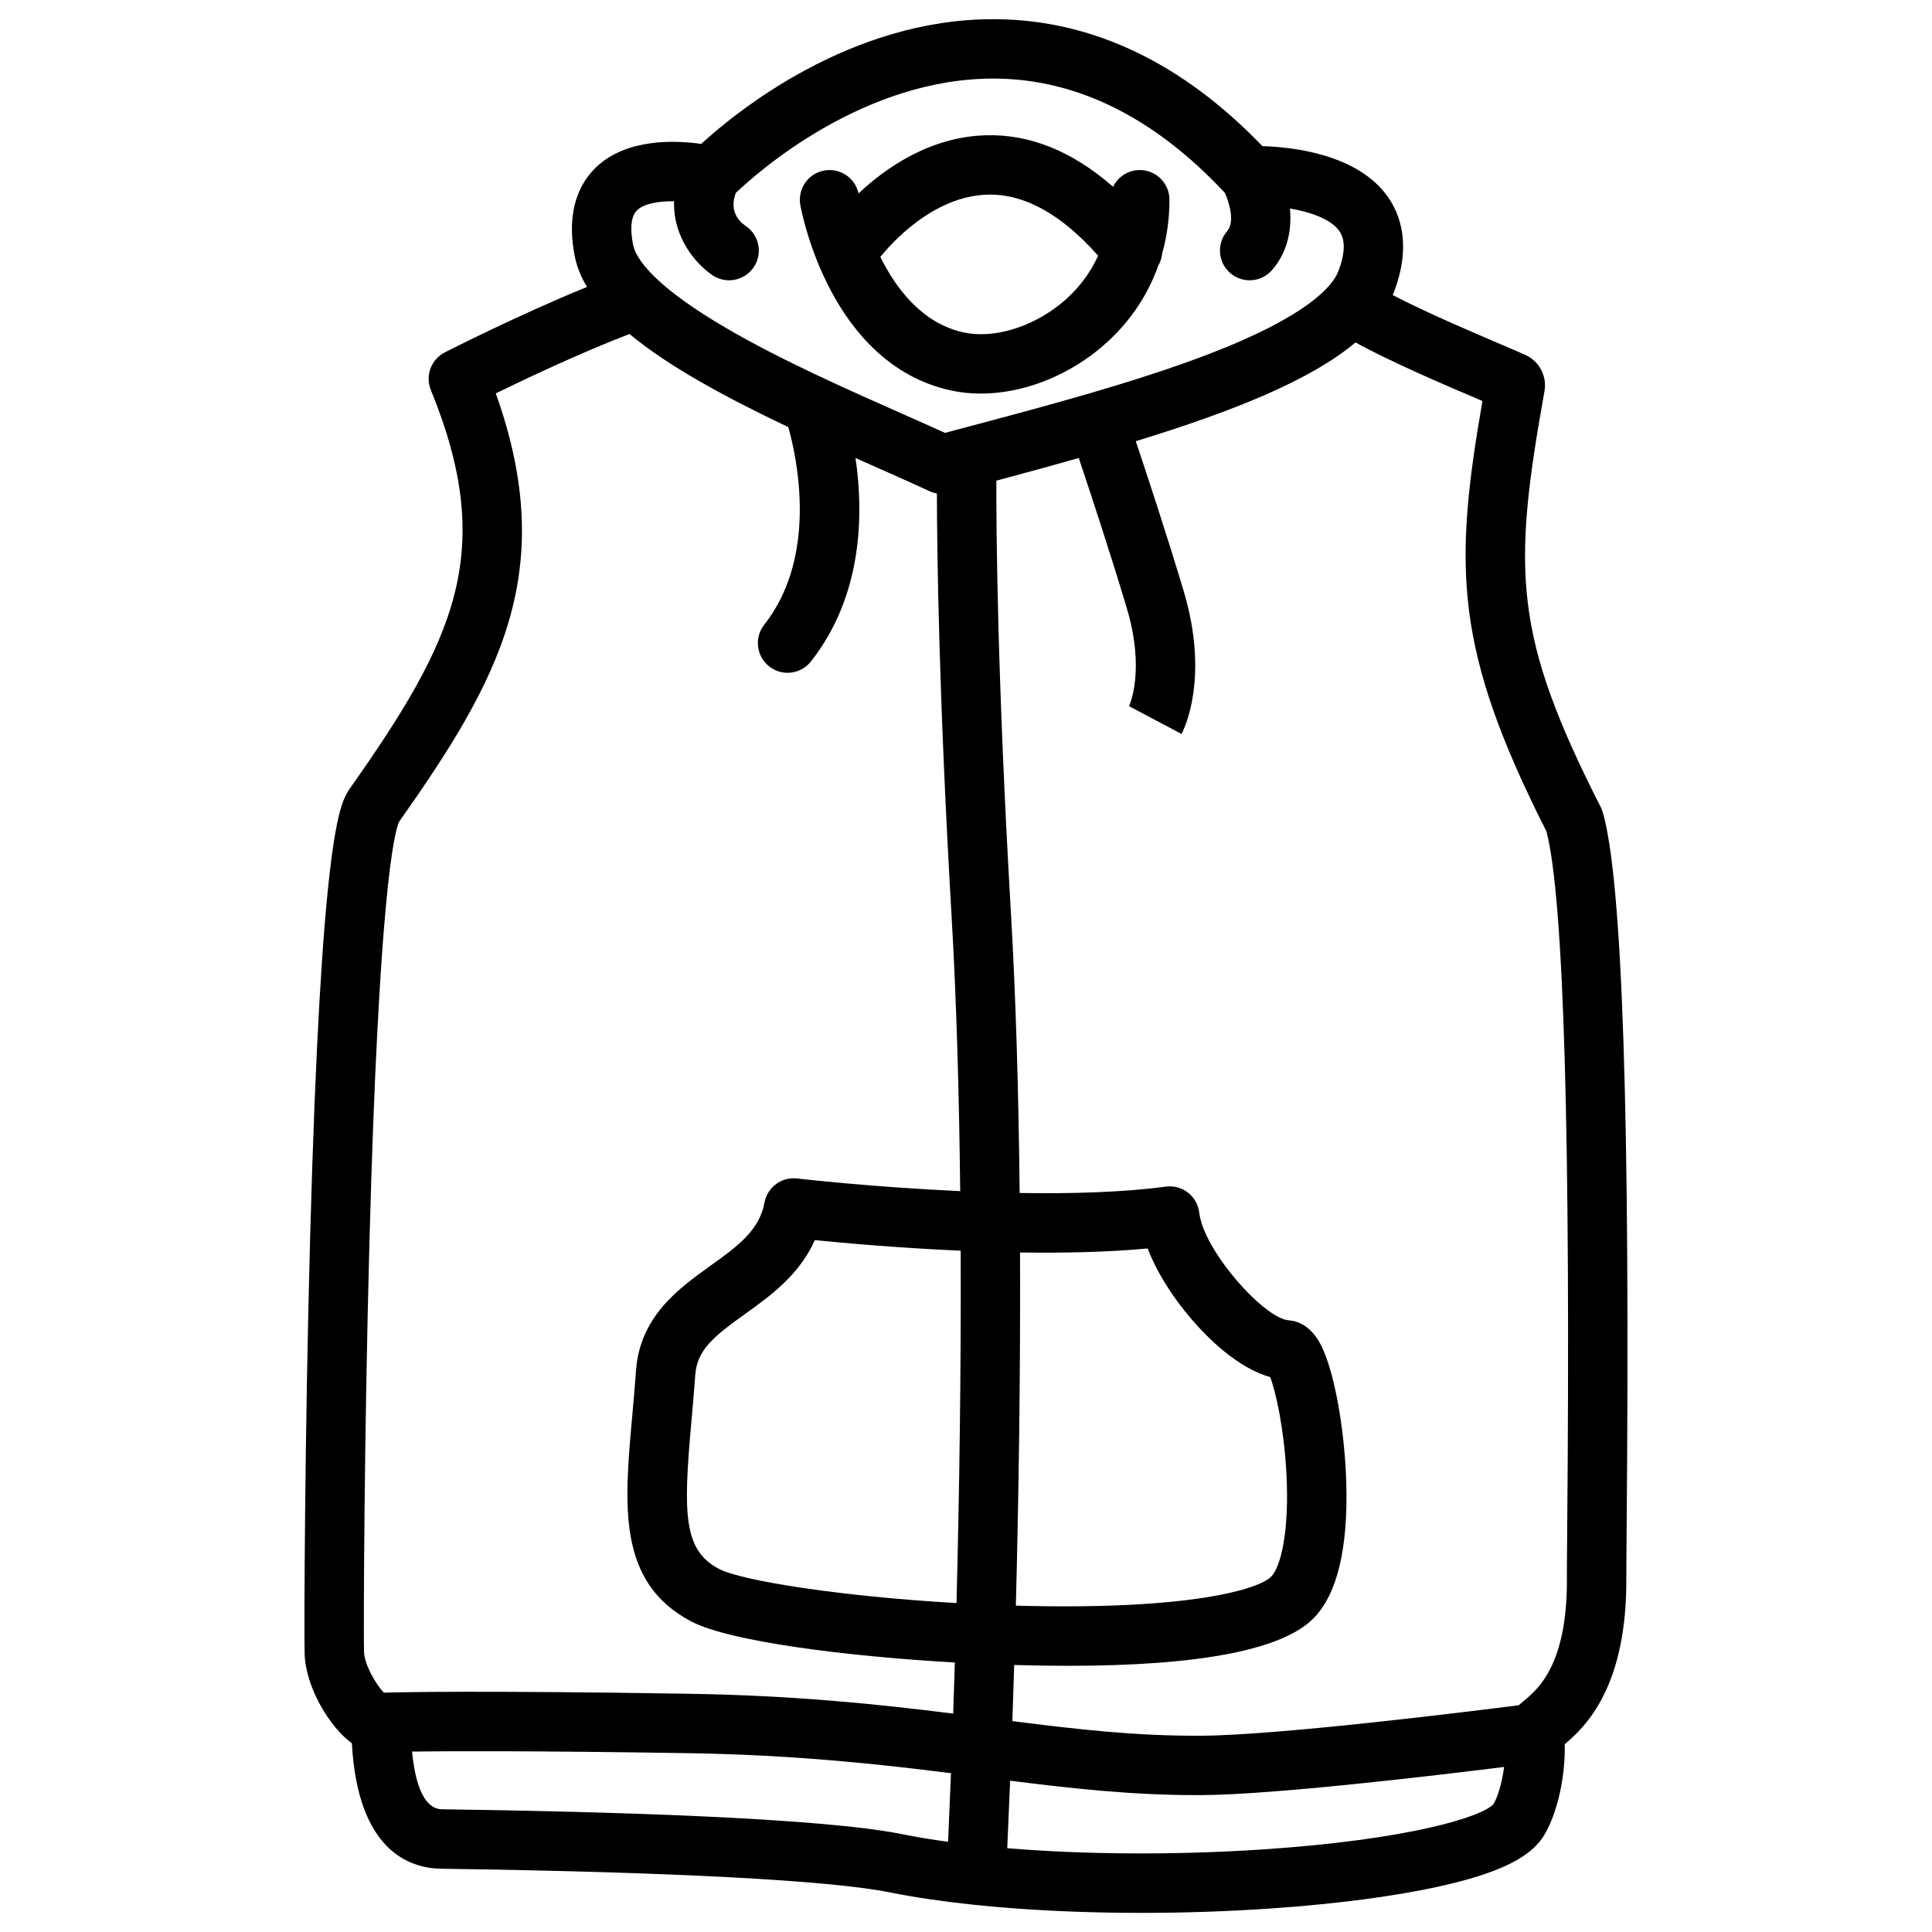 <?xml version="1.0" encoding="UTF-8"?>
<!-- Uploaded to: ICON Repo, www.svgrepo.com, Generator: ICON Repo Mixer Tools -->
<svg fill="#000000" width="800px" height="800px" version="1.1" viewBox="144 144 512 512" xmlns="http://www.w3.org/2000/svg">
 <g>
  <path d="m568.77 359.32c-0.137-0.484-0.324-0.957-0.551-1.406-23.145-45.504-23.488-62.555-14.918-110.22 0.715-3.984-1.355-7.941-5.051-9.633-1.379-0.629-3.609-1.578-6.434-2.781-7.508-3.203-20-8.531-28.742-13.09 0.098-0.23 0.211-0.453 0.301-0.684 4.777-12.484 1.715-20.758-1.695-25.504-8.09-11.25-25.328-13.051-33.121-13.27-21.172-22.012-44.805-33.328-70.285-33.641-0.363-0.008-0.727-0.008-1.09-0.008-37.863 0-67.848 24.348-77.359 33.055-6.856-0.977-19.797-1.523-27.867 6.199-3.957 3.785-8.141 10.953-5.629 23.609 0.551 2.766 1.652 5.457 3.227 8.098-18.387 7.5-36.758 16.875-37.672 17.34-3.641 1.863-5.25 6.203-3.699 9.988 17.539 42.879 6.305 66.219-21.613 105.8-0.137 0.191-0.262 0.391-0.379 0.594-2.133 3.68-7.125 12.301-10 117.95-1.426 52.398-1.629 104.53-1.461 110.56 0.25 8.922 6.746 19.555 12.512 23.699 1.574 28.516 15.305 33.141 23.68 33.258 60.828 0.844 103.07 3.07 118.94 6.273 6.453 1.301 13.742 2.375 21.621 3.215 0.105 0.016 0.215 0.023 0.32 0.035 13.547 1.434 28.82 2.176 44.613 2.176 11.422 0 23.117-0.387 34.609-1.184 17.359-1.203 32.812-3.238 44.68-5.891 15.098-3.375 23.477-7.375 27.172-12.977 3.199-4.856 5.988-14.52 5.797-24.652 5.66-4.75 16.605-15.418 16.312-44.422-0.012-1.18 0.023-5.035 0.07-10.371 1-110.98-1.055-173.82-6.285-192.11zm-255.93-159.6c1.82-1.75 5.551-2.391 9.387-2.391 0.137 0 0.273 0.004 0.414 0.008-0.316 9.652 5.863 16.727 10.207 19.621 1.344 0.898 2.863 1.324 4.363 1.324 2.543 0 5.039-1.23 6.559-3.504 2.41-3.617 1.441-8.5-2.176-10.914-1.801-1.234-4.391-3.957-2.609-8.723 5.465-5.227 33.984-30.75 69.105-30.312 21.641 0.266 42 10.465 60.527 30.293 1.023 2.305 2.777 7.598 0.578 10.156-2.832 3.301-2.453 8.27 0.848 11.102 1.484 1.273 3.309 1.898 5.121 1.898 2.219 0 4.422-0.93 5.977-2.746 4.215-4.914 5.211-10.844 4.707-16.281 5.332 0.922 10.766 2.731 13.066 5.945 1.664 2.328 1.586 5.918-0.234 10.676-1.484 3.875-7.977 11.898-34.801 22.141-19.543 7.461-43.898 13.922-65.383 19.621l-4.074 1.082c-3.445-1.574-7.332-3.297-11.395-5.094-14.309-6.336-32.117-14.223-46.602-22.688-8.719-5.094-14.398-9.332-18.09-12.758-0.242-0.266-0.5-0.508-0.773-0.734-4.141-4.023-5.445-6.852-5.789-8.566-0.617-3.113-0.934-7.234 1.066-9.156zm-70.938 273.48c2.477-91.949 6.555-108.5 7.84-111.39 26.387-37.449 42.574-66.203 25.645-113.56 8.023-3.922 22.379-10.711 35.43-15.738 10.207 8.473 24.969 16.535 42.094 24.68 2.254 8.035 7.984 34.129-6.379 52.363-2.691 3.414-2.102 8.363 1.312 11.055 1.441 1.137 3.16 1.688 4.867 1.688 2.328 0 4.637-1.027 6.188-3 13.875-17.617 13.949-39.395 11.82-53.922 1.961 0.879 3.938 1.758 5.934 2.641 5.051 2.234 9.82 4.348 13.715 6.168 0.617 0.289 1.262 0.48 1.922 0.602 0.023 15.531 0.5 53.762 3.894 112.11 1.305 22.438 2.004 47.316 2.277 72.762-23.422-1.066-42.867-3.309-43.211-3.348-4.121-0.477-7.918 2.324-8.66 6.414-1.344 7.406-7.352 11.715-14.305 16.699-8.344 5.984-18.73 13.43-19.742 27.844-0.301 4.273-0.668 8.363-1.023 12.32-2.109 23.512-3.934 43.816 15.68 54.121 10.051 5.281 40.887 9.23 69.84 10.867-0.141 4.637-0.285 9.152-0.438 13.539-19.512-2.43-41.738-4.805-70.148-5.254-54.691-0.867-75.98-0.43-80.727-0.293-1.984-2.008-5.16-7.383-5.254-10.742-0.164-5.836 0.039-56.879 1.43-108.62zm172.42 2.719c11.527 0.168 23.273-0.074 33.828-1.066 2.312 6.059 6.398 12.703 11.719 18.867 4.234 4.906 12.129 12.816 20.754 15.215 1.48 3.938 3.641 13.551 4.285 25.43 0.824 15.172-1.41 24.703-3.992 27.422-3.137 3.297-21.328 9.02-67.703 7.723 0.75-29.012 1.234-61.422 1.109-93.59zm-16.84 92.91c-30.777-1.77-56.988-5.922-62.957-9.059-9.426-4.953-9.492-14.566-7.32-38.777 0.363-4.031 0.734-8.199 1.047-12.629 0.469-6.707 5.09-10.328 13.211-16.152 6.551-4.699 14.402-10.328 18.465-19.574 7.969 0.801 22.367 2.09 38.66 2.809 0.125 32.07-0.359 64.422-1.105 93.383zm-136.34 54.648c-5.301-0.074-7.254-8.148-7.945-15.297 10.566-0.133 32.781-0.211 73.004 0.426 28.258 0.449 50.383 2.867 69.82 5.305-0.254 6.488-0.512 12.578-0.77 18.191-4.371-0.598-8.484-1.281-12.277-2.043-21.527-4.344-78.137-5.977-121.83-6.582zm217.24 10.656c-23.168 1.527-47.035 1.352-67.453-0.34 0.254-5.519 0.512-11.504 0.766-17.891 16.375 2.066 32.23 3.824 49.48 3.824 0.41 0 0.82 0 1.234-0.004 18.988-0.094 61.488-5.129 80.195-7.461-0.605 4.68-1.918 8.426-2.832 9.867-2.934 3.285-22.109 9.418-61.391 12.004zm80.93-82.859c-0.051 5.824-0.086 9.34-0.07 10.672 0.234 23.227-7.715 29.766-11.535 32.906-0.379 0.312-0.805 0.66-1.242 1.059-13.137 1.676-63.895 7.977-84.129 8.074-17.285 0.102-32.777-1.676-50.051-3.875 0.168-4.801 0.328-9.766 0.484-14.867 4.949 0.141 9.688 0.215 14.203 0.215 35.293 0 57.246-4.301 65.352-12.824 6.078-6.391 8.922-18.32 8.457-35.461-0.344-12.609-2.562-26.27-5.523-33.988-0.832-2.172-3.367-8.785-9.742-9.285-6.566-0.516-22.555-18.508-23.703-28.527-0.242-2.102-1.316-4.016-2.984-5.316s-3.789-1.875-5.887-1.59c-11.391 1.535-25.16 1.906-38.723 1.688-0.27-25.926-0.977-51.297-2.309-74.172-3.664-63.016-3.902-102.27-3.867-114.6 7.543-2.016 14.836-4.008 21.844-6.004 2.852 8.512 8.453 25.453 12.734 39.82 4.945 16.605 0.707 25.688 0.523 26.066l0.062-0.125 13.914 7.367c0.777-1.465 7.387-14.977 0.586-37.801-4.25-14.273-9.77-31-12.711-39.781 25.723-7.898 46.242-16.098 58.23-26.172 9.504 5.227 23.445 11.172 32.426 15.004 0.418 0.18 0.82 0.352 1.211 0.516-7.684 44.203-7.457 65.828 16.965 114.06 4.598 17.586 6.441 80.457 5.484 186.94z"/>
  <path d="m396.02 247.48c2.547 0.555 5.191 0.824 7.894 0.824 10.508 0 21.816-4.102 31.004-11.496 7.539-6.07 12.984-13.773 16.066-22.488 0.562-0.977 0.902-2.055 1.008-3.16 1.27-4.527 1.926-9.293 1.926-14.227 0-4.348-3.523-7.871-7.871-7.871-3.113 0-5.797 1.812-7.074 4.438-10.707-9.383-22.012-13.988-33.723-13.648-14.848 0.398-26.617 8.711-33.73 15.398-0.898-4.106-4.875-6.805-9.055-6.066-4.281 0.758-7.137 4.844-6.375 9.125 0.301 1.723 7.832 42.168 39.93 49.172zm9.734-51.891c9.723-0.262 19.559 5.219 29.262 16.188-2.227 4.891-5.582 9.234-9.977 12.773-7.805 6.289-17.879 9.25-25.664 7.551-10.914-2.383-17.852-11.484-22.07-20.008 2.535-3.168 13.797-16.16 28.449-16.504z"/>
 </g>
</svg>